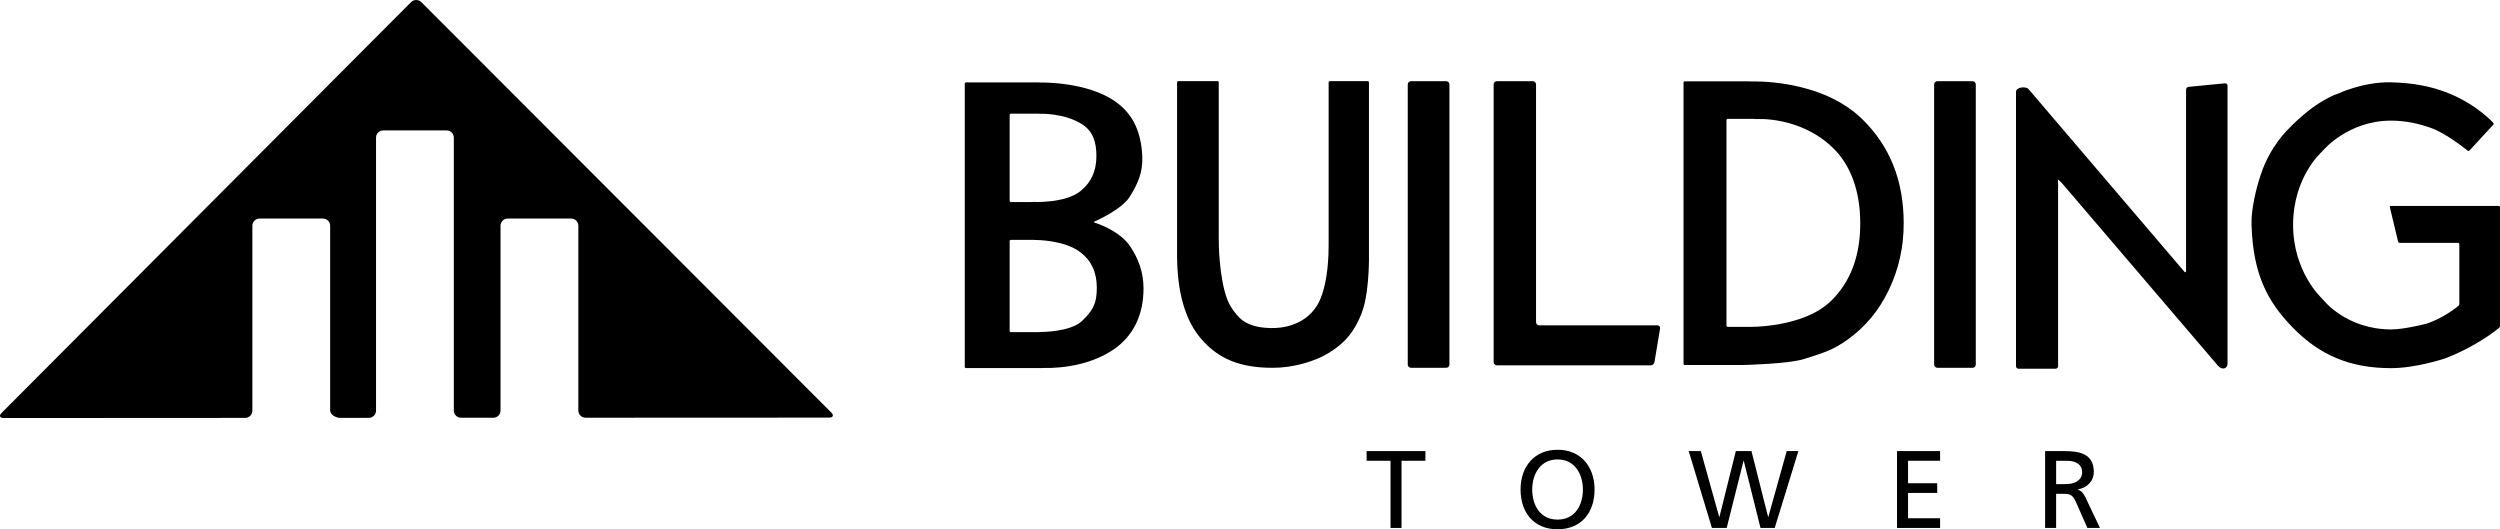<?xml version="1.0" encoding="utf-8"?>
<!-- Generator: Adobe Illustrator 16.0.0, SVG Export Plug-In . SVG Version: 6.00 Build 0)  -->
<!DOCTYPE svg PUBLIC "-//W3C//DTD SVG 1.1//EN" "http://www.w3.org/Graphics/SVG/1.1/DTD/svg11.dtd">
<svg version="1.1" id="Layer_1" xmlns="http://www.w3.org/2000/svg" xmlns:xlink="http://www.w3.org/1999/xlink" x="0px" y="0px"
	 width="219.522px" height="46.475px" viewBox="0 0 219.522 46.475" enable-background="new 0 0 219.522 46.475"
	 xml:space="preserve">
<g>
	<defs>
		<rect id="SVGID_1_" width="219.522" height="46.475"/>
	</defs>
	<clipPath id="SVGID_2_">
		<use xlink:href="#SVGID_1_"  overflow="visible"/>
	</clipPath>
	<path clip-path="url(#SVGID_2_)" d="M36.097,0.185c0.246-0.245,0.649-0.246,0.897-0.001l36,36.04
		c0.246,0.244,0.162,0.446-0.187,0.446l-21.387,0.01c-0.35,0.002-0.636-0.281-0.636-0.628V19.818c0-0.345-0.286-0.628-0.637-0.628
		h-5.559c-0.351,0-0.637,0.283-0.637,0.628v16.236c0,0.345-0.286,0.629-0.635,0.629h-2.832c-0.348,0-0.635-0.284-0.635-0.629V12.078
		c0-0.345-0.285-0.628-0.634-0.628h-5.562c-0.35,0-0.634,0.283-0.634,0.628v23.981c0,0.348-0.288,0.63-0.637,0.63l-2.532,0.002
		c-0.349,0-0.859-0.282-0.859-0.63V19.818c0-0.345-0.287-0.628-0.636-0.628h-5.561c-0.347,0-0.634,0.283-0.634,0.628v16.246
		c0,0.347-0.285,0.63-0.634,0.63L0.329,36.706c-0.35,0-0.434-0.2-0.189-0.448L36.097,0.185z"/>
	<path clip-path="url(#SVGID_2_)" fill-rule="evenodd" clip-rule="evenodd" d="M106.906,7.125c0.062,0,0.111,0.05,0.111,0.113
		v13.538c0,0.062,0.006,0.795,0.01,0.856c0,0,0.086,3.948,1.122,5.408c0.509,0.72,1.074,1.712,3.413,1.766
		c2.708,0.065,3.814-1.605,3.814-1.605c0.05-0.039,0.106-0.119,0.13-0.174c0,0,1.145-1.236,1.16-5.459V7.238
		c0-0.063,0.05-0.113,0.112-0.113h3.319c0.062,0,0.11,0.05,0.11,0.113v15.021c0,0.062,0.058,2.925-0.482,4.76
		c-0.474,1.598-1.364,2.572-1.364,2.572c-0.035,0.05-1.07,1.32-2.985,2.025c-0.455,0.174-1.867,0.68-3.615,0.68
		c-2.952,0-4.762-0.82-6.219-2.462c-1.46-1.642-2.185-4.134-2.185-7.463V7.238c0-0.063,0.049-0.113,0.111-0.113H106.906z"/>
	<path clip-path="url(#SVGID_2_)" fill-rule="evenodd" clip-rule="evenodd" d="M126.988,7.129c0.156,0,0.284,0.128,0.284,0.283
		v24.601c0,0.156-0.128,0.283-0.284,0.283h-3.091c-0.156,0-0.284-0.127-0.284-0.283V7.412c0-0.155,0.128-0.283,0.284-0.283H126.988z
		"/>
	<path clip-path="url(#SVGID_2_)" fill-rule="evenodd" clip-rule="evenodd" d="M134.595,7.129c0.156,0,0.283,0.128,0.283,0.283
		v20.875c0,0.155,0.128,0.282,0.284,0.282h10.369c0.156,0,0.263,0.126,0.237,0.28l-0.492,2.949c-0.026,0.154-0.174,0.28-0.33,0.28
		h-13.507c-0.156,0-0.284-0.129-0.284-0.284V7.412c0-0.155,0.128-0.283,0.284-0.283H134.595z"/>
	<path clip-path="url(#SVGID_2_)" fill-rule="evenodd" clip-rule="evenodd" d="M177.023,8.076c0-0.428,0.834-0.518,1.089-0.264
		l13.69,16.041c0.084,0.092,0.154,0.064,0.154-0.061V7.874c0-0.124,0.099-0.236,0.224-0.248l3.193-0.31
		c0.124-0.013,0.225,0.08,0.225,0.203v24.403c0,0.455-0.473,0.623-0.854,0.176l-13.621-15.941c-0.496-0.496-0.404-0.51-0.404,0.063
		v15.932c0,0.126-0.103,0.226-0.227,0.226h-3.242c-0.126,0-0.227-0.1-0.227-0.226V8.076z"/>
	<path clip-path="url(#SVGID_2_)" fill-rule="evenodd" clip-rule="evenodd" d="M218.931,10.785c0.046,0.04,0.053,0.108,0.01,0.152
		l-2.096,2.278c-0.041,0.044-0.113,0.052-0.163,0.016c0,0-1.815-1.49-3.195-1.987c-1.11-0.399-2.274-0.651-3.529-0.651
		c-3.763,0-5.938,2.581-5.938,2.581c-0.049,0.037-0.115,0.107-0.146,0.159c0,0-2.519,2.185-2.519,6.425
		c0,4.13,2.519,6.433,2.519,6.433c0.033,0.052,0.098,0.122,0.146,0.158c0,0,1.985,2.564,5.938,2.579
		c1.135,0.004,3.092-0.503,3.092-0.503c1.604-0.517,2.812-1.565,2.812-1.565c0.051-0.035,0.09-0.112,0.09-0.174v-5.248
		c0-0.062-0.048-0.112-0.11-0.112h-5.13c-0.061,0-0.121-0.048-0.136-0.107l-0.726-3.029c-0.017-0.057,0.023-0.105,0.085-0.105h9.478
		c0.061,0,0.111,0.049,0.111,0.109v10.43c0,0.06-0.042,0.138-0.093,0.171c0,0-1.814,1.559-4.72,2.672c0,0-2.536,0.859-4.753,0.859
		c-3.625,0-6.29-1.155-8.648-3.577c-2.268-2.331-3.468-4.743-3.604-8.984c-0.066-1.968,0.83-4.485,0.83-4.485
		c0.813-2.465,2.41-3.957,2.41-3.957c2.421-2.525,4.295-3.083,4.353-3.103c0,0,2.228-1.054,4.659-0.992
		c1.853,0.047,3.465,0.315,5.073,0.967C217.518,9.204,218.931,10.785,218.931,10.785"/>
	<path clip-path="url(#SVGID_2_)" fill-rule="evenodd" clip-rule="evenodd" d="M99.249,21.645c-0.966-1.456-3.138-2.096-3.138-2.096
		c-0.057-0.027-0.059-0.072-0.002-0.1c0,0,2.388-1.024,3.099-2.185c0.661-1.082,1.159-2.068,1.095-3.536
		c-0.093-2.081-0.776-3.689-2.349-4.8c-2.517-1.78-6.555-1.68-6.555-1.68c-0.066-0.006-0.168-0.012-0.233-0.012H84.83
		c-0.063,0-0.116,0.053-0.116,0.116v24.852c0,0.065,0.053,0.116,0.116,0.116h6.622c0.064,0,0.168-0.007,0.231-0.013
		c0,0,3.749,0.197,6.394-1.834c1.536-1.182,2.334-2.95,2.334-5.141C100.411,23.886,99.956,22.715,99.249,21.645 M88.656,10.094
		c0-0.063,0.052-0.115,0.115-0.115h2.332c0.063,0,0.166,0.006,0.229,0.012c0,0,2.111-0.082,3.671,0.912
		c0.962,0.61,1.271,1.55,1.271,2.795c0,1.382-0.5,2.344-1.372,3.061c-1.374,1.127-4.202,0.971-4.202,0.971
		c-0.063,0.006-0.168,0.012-0.231,0.012h-1.698c-0.063,0-0.115-0.053-0.115-0.118V10.094z M95.023,28.173
		c-1.03,0.999-3.659,0.98-3.659,0.98c-0.065,0.008-0.168,0.013-0.233,0.013h-2.36c-0.063,0-0.115-0.051-0.115-0.115v-7.875
		c0-0.063,0.052-0.116,0.115-0.116h1.95c0.064,0,0.168,0.006,0.231,0.014c0,0,2.508-0.014,3.934,1.089
		c0.95,0.728,1.424,1.758,1.424,3.097C96.31,26.631,96,27.228,95.023,28.173"/>
	<path clip-path="url(#SVGID_2_)" fill-rule="evenodd" clip-rule="evenodd" d="M163.549,10.488
		c-3.684-3.624-9.813-3.332-9.813-3.332c-0.063-0.009-0.166-0.017-0.229-0.017h-5.561c-0.065,0-0.117,0.052-0.117,0.116v24.683
		c0,0.063,0.052,0.114,0.117,0.114h4.973c0.063,0,0.166-0.002,0.23-0.004c0,0,3.932-0.092,5.286-0.529
		c1.686-0.542,2.513-0.766,3.846-1.731c1.506-1.09,2.714-2.518,3.574-4.329c0.87-1.81,1.306-3.756,1.306-5.848
		C167.162,15.765,165.892,12.795,163.549,10.488 M160.846,26.361c-2.437,2.446-7.239,2.342-7.304,2.342h-1.827
		c-0.063,0-0.116-0.052-0.116-0.117V10.555c0-0.064,0.054-0.115,0.116-0.115h2.288c0.063,0,0.167,0.007,0.229,0.017
		c0,0,3.751-0.272,6.643,2.455c1.647,1.556,2.472,3.889,2.472,6.699C163.347,22.553,162.453,24.749,160.846,26.361"/>
	<path clip-path="url(#SVGID_2_)" fill-rule="evenodd" clip-rule="evenodd" d="M173.208,7.129c0.156,0,0.283,0.128,0.283,0.283
		v24.601c0,0.156-0.127,0.283-0.283,0.283h-3.09c-0.155,0-0.284-0.127-0.284-0.283V7.412c0-0.155,0.129-0.283,0.284-0.283H173.208z"
		/>
	<polygon clip-path="url(#SVGID_2_)" points="122.1,40.459 120.001,40.459 120.001,39.609 125.165,39.609 125.165,40.459 
		123.066,40.459 123.066,46.359 122.1,46.359 	"/>
	<path clip-path="url(#SVGID_2_)" d="M136.768,39.493c2.05,0,3.249,1.489,3.249,3.491c0,2.05-1.189,3.491-3.249,3.491
		c-2.061,0-3.249-1.441-3.249-3.491C133.519,40.982,134.718,39.493,136.768,39.493 M136.768,45.625c1.557,0,2.224-1.297,2.224-2.641
		c0-1.373-0.734-2.649-2.224-2.64c-1.489-0.01-2.225,1.267-2.225,2.64C134.543,44.328,135.21,45.625,136.768,45.625"/>
	<polygon clip-path="url(#SVGID_2_)" points="148.282,39.609 149.347,39.609 150.961,45.392 150.98,45.392 152.422,39.609 
		153.794,39.609 155.256,45.392 155.274,45.392 156.89,39.609 157.914,39.609 155.835,46.359 154.587,46.359 153.117,40.459 
		153.099,40.459 151.619,46.359 150.322,46.359 	"/>
	<polygon clip-path="url(#SVGID_2_)" points="166.576,39.609 170.357,39.609 170.357,40.459 167.543,40.459 167.543,42.433 
		170.106,42.433 170.106,43.284 167.543,43.284 167.543,45.507 170.357,45.507 170.357,46.359 166.576,46.359 	"/>
	<path clip-path="url(#SVGID_2_)" d="M179.581,39.609h1.654c1.334,0,2.62,0.212,2.62,1.828c0,0.822-0.609,1.402-1.393,1.537v0.021
		c0.299,0.115,0.445,0.26,0.657,0.676l1.277,2.688h-1.104l-1.034-2.341c-0.3-0.657-0.619-0.657-1.132-0.657h-0.58v2.998h-0.967
		V39.609z M180.548,42.51h0.822c0.919,0,1.46-0.406,1.46-1.054c0-0.61-0.464-0.996-1.354-0.996h-0.929V42.51z"/>
</g>
</svg>
